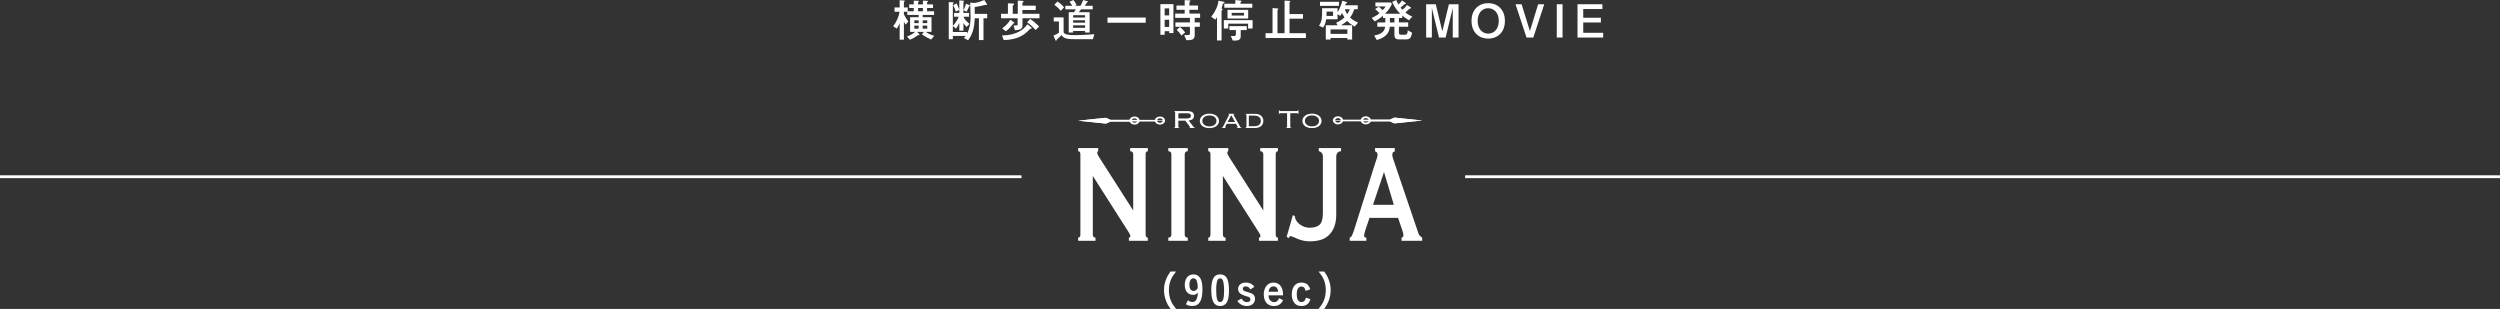 <?xml version="1.0" encoding="utf-8"?>
<!-- Generator: Adobe Illustrator 25.2.1, SVG Export Plug-In . SVG Version: 6.00 Build 0)  -->
<svg version="1.1" id="レイヤー_1" xmlns="http://www.w3.org/2000/svg" xmlns:xlink="http://www.w3.org/1999/xlink" x="0px"
	 y="0px" viewBox="0 0 874 108" enable-background="new 0 0 874 108" xml:space="preserve">
<rect x="0" y="0" width="874" height="108" fill="#333333" stroke="none"/>
<g>
	<g>
		<path fill="#FFFFFF" d="M314.528,8.036c-0.16,0.447-0.368,0.957-0.977,1.977l-1.297-0.829c1.233-1.61,1.937-3.301,2.242-5.086
			h-1.762V2.599h1.794V0.096l1.233,0.064c0.496,0.032,0.56,0.032,0.56,0.143c0,0.064-0.064,0.127-0.08,0.143
			c-0.176,0.223-0.24,0.303-0.24,0.414v1.738h1.345v1.34h2.098V2.806h-1.586V1.531h1.586V0.223l1.473,0.064
			c0.273,0.016,0.384,0.048,0.384,0.16c0,0.08-0.016,0.08-0.256,0.255c-0.048,0.032-0.096,0.128-0.096,0.223v0.606h1.698V0.223
			l1.457,0.064c0.208,0.016,0.352,0.032,0.352,0.16c0,0.08-0.016,0.08-0.256,0.255c-0.048,0.032-0.096,0.128-0.096,0.223v0.606
			h2.066v1.276h-2.066v1.132h2.466V5.23h-4.003v0.782h3.091v5.118h-1.986c0.448,0.351,1.105,0.877,2.931,1.403l-1.089,1.291
			c-0.945-0.398-1.858-0.877-3.219-1.818l0.737-0.877h-2.402l0.657,0.702c0.032,0.032,0.192,0.207,0.192,0.319
			c0,0.08-0.016,0.096-0.417,0.143c-0.16,0.016-0.192,0.032-0.336,0.128c-0.929,0.654-1.473,1.004-2.578,1.483l-1.073-1.116
			c1.041-0.399,2.002-0.925,2.867-1.659h-1.778V6.011h2.995V5.23h-3.972V4.098h-1.185v0.941c0.608,1.164,1.057,1.786,1.569,2.503
			l-0.993,1.068c-0.208-0.303-0.32-0.51-0.576-1.004v6.266h-1.473V8.036z M321.158,7.111h-1.505v0.973h1.505V7.111z M319.652,8.961
			v1.068h1.505V8.961H319.652z M320.949,2.806v1.132h1.698V2.806H320.949z M322.567,8.084h1.601V7.111h-1.601V8.084z
			 M322.567,10.029h1.601V8.961h-1.601V10.029z"/>
		<path fill="#FFFFFF" d="M333.545,5.852V4.528h1.826V3.492l-1.249,0.542c-0.16-0.574-0.512-1.531-0.897-2.264l1.249-0.542
			c0.336,0.686,0.609,1.387,0.897,2.233V0.143l1.361,0.096c0.192,0.016,0.304,0.08,0.304,0.16c0,0.048-0.096,0.127-0.16,0.191
			c-0.032,0.016-0.064,0.064-0.064,0.143v3.795h1.97v1.323h-1.954c0.32,0.749,0.657,1.244,2.082,2.503l-0.993,1.069
			c-0.481-0.479-0.817-0.861-1.105-1.403v2.711h-1.441V8.068c-0.401,0.877-0.769,1.419-1.185,1.93l-1.073-0.909v2.105h4.996v0.606
			c0.288-0.606,1.217-2.535,1.217-5.883c0-0.399-0.128-4.337-0.144-5.006l1.313,0.111c0.817,0.064,2.738-0.638,3.619-1.004
			l0.865,1.307c0.048,0.064,0.128,0.207,0.128,0.287c0,0.08-0.048,0.143-0.112,0.143c-0.048,0-0.24-0.08-0.288-0.08
			c-0.064,0-0.32,0.064-0.384,0.08c-1.793,0.414-2.594,0.59-3.555,0.701v2.392h4.356v1.546h-1.297v7.606h-1.601V6.394h-1.457
			c-0.16,3.827-0.897,5.772-2.322,7.685l-1.506-0.813c0.384-0.303,0.529-0.478,0.673-0.701h-4.5v1.132h-1.425V0.717l1.361,0.096
			c0.209,0.016,0.433,0.016,0.433,0.143c0,0.08-0.368,0.287-0.368,0.351v7.701c1.281-1.244,1.873-2.71,2.05-3.157H333.545z
			 M338.845,1.754c0.144,0.064,0.32,0.127,0.32,0.255c0,0.08-0.048,0.112-0.272,0.176c-0.112,0.032-0.128,0.064-0.224,0.335
			c-0.08,0.208-0.353,0.957-0.769,1.579l-1.057-0.542c0.256-0.494,0.624-1.244,0.865-2.248L338.845,1.754z"/>
		<path fill="#FFFFFF" d="M357.462,6.394v2.536c0,1.371-1.201,1.594-2.642,1.626l-0.481-1.642c0.208,0,1.185,0,1.281-0.064
			c0.144-0.096,0.144-0.383,0.144-0.463V6.394h-5.797V4.815h2.402V1.164l1.553,0.048c0.096,0,0.593,0.016,0.593,0.287
			c0,0.112-0.064,0.176-0.096,0.192c-0.32,0.191-0.352,0.207-0.352,0.303v2.822h1.745V0.223l1.457,0.048
			c0.432,0.016,0.561,0.096,0.561,0.271c0,0.095-0.048,0.175-0.096,0.207c-0.272,0.191-0.304,0.223-0.304,0.303v0.925h4.66v1.531
			h-4.66v1.307h5.973v1.578H357.462z M360.553,9.567c0.064,0.064,0.128,0.16,0.128,0.239c0,0.192-0.112,0.208-0.481,0.239
			c-0.048,0-1.105,1.053-1.313,1.244c-1.041,0.925-3.315,2.647-7.991,2.711l-0.576-1.594c5.044-0.096,7.479-2.009,8.888-3.922
			L360.553,9.567z M354.436,7.765c0.08,0.064,0.224,0.16,0.224,0.271c0,0.08-0.112,0.111-0.32,0.143
			c-0.048,0.016-0.064,0.032-0.24,0.255c-0.224,0.303-1.265,1.659-2.45,2.503l-1.297-1.02c1.105-0.781,2.034-1.674,2.867-3.029
			L354.436,7.765z M360.153,6.649c1.073,0.717,2.034,1.499,3.123,2.647l-1.233,1.196c-1.745-1.961-2.658-2.487-3.011-2.695
			L360.153,6.649z"/>
		<path fill="#FFFFFF" d="M368.28,12.437c0.721-0.287,1.281-0.558,1.922-0.988V7.51h-1.809V6.091h3.443v4.688
			c0,0.925,0.208,1.499,4.211,1.499c1.922,0,3.203-0.08,6.534-0.319l-0.512,1.738h-7.046c-2.85,0-3.411-0.75-3.907-1.419
			c-0.256,0.271-1.65,1.546-1.698,1.594c-0.064,0.064-0.08,0.127-0.112,0.271c-0.016,0.048-0.048,0.127-0.128,0.127
			c-0.08,0-0.112-0.064-0.192-0.239L368.28,12.437z M369.673,0.51c0.625,0.399,1.473,1.036,2.338,2.057l-1.169,1.212
			c-0.192-0.223-1.089-1.291-2.242-2.105L369.673,0.51z M375.278,0c0.4,0.494,0.832,1.164,1.105,1.738l-0.64,0.287h1.985
			c0.304-0.51,0.561-1.02,0.961-2.009l1.473,0.414c0.08,0.016,0.192,0.048,0.192,0.176c0,0.048-0.208,0.175-0.336,0.239
			c-0.208,0.319-0.576,0.909-0.753,1.18h2.739v1.228h-4.067c-0.512,0.702-0.561,0.766-0.785,1.005h3.78v7.111h-1.586v-0.542h-4.18
			v0.542h-1.537V4.257h1.858c0.16-0.223,0.448-0.622,0.624-1.005h-3.667V2.025h2.386c-0.16-0.319-0.465-0.845-0.929-1.419L375.278,0
			z M379.346,5.309h-4.18v0.829h4.18V5.309z M379.346,7.079h-4.18v0.845h4.18V7.079z M379.346,8.849h-4.18v0.877h4.18V8.849z"/>
		<path fill="#FFFFFF" d="M387.185,7.956V6.139h13.355v1.818H387.185z"/>
		<path fill="#FFFFFF" d="M405.673,1.435h4.564V11.56h-1.489v-0.654h-1.585v1.26h-1.489V1.435z M407.163,2.934v2.455h1.585V2.934
			H407.163z M408.748,6.888h-1.585v2.519h1.585V6.888z M417.667,7.829h1.794v1.546h-1.794v2.711c0,1.61-0.544,1.993-2.914,1.961
			L414,12.277c0.24,0,1.425,0,1.57-0.032c0.416-0.096,0.432-0.287,0.432-0.67v-2.2h-5.077V7.829h5.077V6.25h-5.157V4.752h3.315
			V3.428h-2.867V1.93h2.867V0.048l1.634,0.064c0.288,0.016,0.432,0.064,0.432,0.207c0,0.064-0.064,0.127-0.208,0.207
			c-0.144,0.08-0.192,0.175-0.192,0.303v1.1h3.011v1.499h-3.011v1.323h3.731V6.25h-1.89V7.829z M412.511,9.439
			c0.657,0.526,1.393,1.291,1.826,1.897l-1.297,1.084c-0.56-0.813-0.977-1.34-1.665-1.993L412.511,9.439z"/>
		<path fill="#FFFFFF" d="M425.459,5.979c-0.128,0.239-0.256,0.494-0.576,0.893l-1.441-0.989c1.313-1.658,2.29-3.572,2.546-5.644
			l1.681,0.351c0.096,0.016,0.432,0.08,0.432,0.287c0,0.096-0.016,0.096-0.416,0.319c-0.144,0.08-0.192,0.223-0.224,0.335
			c-0.128,0.494-0.336,1.212-0.416,1.451c0.208,0.096,0.368,0.192,0.368,0.319c0,0.111-0.032,0.143-0.256,0.351
			c-0.064,0.064-0.096,0.16-0.096,0.255v10.237h-1.601V5.979z M427.845,7.032h10.056v2.933h-1.569v-1.69h-6.934v1.69h-1.553V7.032z
			 M431.881,0l1.745,0.207c0.272,0.032,0.4,0.048,0.4,0.207c0,0.096-0.032,0.112-0.224,0.271c-0.048,0.032-0.128,0.095-0.128,0.319
			v0.303h4.132v1.403h-9.785V1.307h3.86V0z M429.142,6.473V3.444h7.222v3.029H429.142z M433.754,12.692
			c0,1.036-0.657,1.483-1.762,1.483h-1.009l-0.705-1.595h1.169c0.368,0,0.624-0.127,0.624-0.478v-1.594h-2.258V9.136h6.053v1.371
			h-2.114V12.692z M434.907,5.421V4.496h-4.308v0.925H434.907z"/>
		<path fill="#FFFFFF" d="M444.876,2.822l1.505,0.112c0.368,0.032,0.545,0.064,0.545,0.223c0,0.064-0.32,0.287-0.32,0.351v8.1h2.482
			V0.191l1.57,0.112c0.288,0.016,0.464,0.032,0.464,0.207c0,0.048-0.048,0.096-0.064,0.111c-0.224,0.176-0.24,0.192-0.24,0.287
			v4.018h4.708v1.595h-4.708v5.086h5.733v1.674h-14.108v-1.674h2.434V2.822z"/>
		<path fill="#FFFFFF" d="M472.701,8.833v4.99h-1.665v-0.542h-5.877v0.542h-1.665v-4.99h4.116l-0.496-0.877
			c1.281-0.574,2.001-1.02,2.914-1.881c-0.545-0.829-0.737-1.276-0.833-1.499c-0.288,0.463-0.304,0.494-0.657,0.973l-0.929-0.574
			v1.769h-3.955c-0.32,1.675-0.673,2.28-1.153,2.902l-1.378-0.686c1.025-1.515,1.089-2.662,1.089-5.246
			c0-0.351-0.016-0.622-0.016-0.845h5.413v1.419c0.785-1.196,1.361-2.774,1.665-4.018l1.105,0.319
			c0.224,0.064,0.576,0.176,0.576,0.367c0,0.096-0.432,0.303-0.496,0.367c0,0.016-0.192,0.478-0.208,0.51h4.419v1.371h-1.201
			c-0.448,1.26-0.817,2.025-1.506,2.95c0.913,0.781,1.666,1.244,2.819,1.754l-1.201,1.387c-1.169-0.702-1.793-1.116-2.61-1.977
			c-0.769,0.669-1.313,1.02-2.146,1.515H472.701z M461.475,0.622h6.63v1.419h-6.63V0.622z M466.039,5.565V4.066h-2.258
			c0,0.654-0.016,1.004-0.048,1.499H466.039z M471.035,10.284h-5.877v1.547h5.877V10.284z M470.171,3.205
			c0.144,0.558,0.336,1.036,0.801,1.754c0.416-0.622,0.673-1.148,0.945-1.754H470.171z"/>
		<path fill="#FFFFFF" d="M491.141,0.829c0.224,0.159,0.384,0.239,0.384,0.382c0,0.128-0.064,0.143-0.337,0.176
			c-0.144,0.016-1.313,1.116-1.569,1.307c0.192,0.207,0.496,0.526,0.688,0.717c0.737-0.606,1.009-0.877,1.57-1.658l1.025,0.622
			c0.272,0.176,0.432,0.271,0.432,0.431c0,0.111-0.016,0.127-0.368,0.175c-0.16,0.032-0.176,0.048-0.416,0.271
			c-0.593,0.574-0.881,0.813-1.217,1.1c1.041,0.861,1.714,1.148,2.418,1.403l-1.153,1.34c-0.993-0.542-1.569-0.989-2.37-1.643v0.845
			h-1.169v1.546h3.235v1.499h-3.235v1.738c0,0.622,0,1.053,0.705,1.053h1.393c0.865,0,0.913-0.526,0.993-1.547l1.537,0.861
			c-0.464,1.93-0.785,2.328-2.178,2.328h-2.434c-1.249,0-1.585-0.654-1.585-1.435V9.344h-1.617c-0.144,1.26-0.465,3.492-4.548,4.656
			l-0.913-1.563c1.873-0.414,3.539-0.925,3.859-3.093h-2.754V7.844h2.786V6.298h-0.801V5.501c-1.009,0.845-1.777,1.371-2.866,1.993
			l-1.121-1.196c1.793-0.877,2.418-1.372,2.754-1.674c-0.16-0.192-0.704-0.829-1.537-1.419l1.297-0.861
			c0.545,0.463,0.961,0.797,1.329,1.212c0.849-0.925,0.897-1.004,1.057-1.291h-3.571V0.861h5.397l0.384,0.542
			c-0.705,1.403-1.281,2.264-2.386,3.396h5.285c-1.233-1.275-1.97-2.216-2.818-4.146l1.425-0.638c0.32,0.75,0.465,1.036,0.769,1.578
			c0.785-0.781,0.896-0.893,1.233-1.451L491.141,0.829z M487.49,7.844V6.298h-1.57v1.546H487.49z"/>
		<path fill="#FFFFFF" d="M501.943,1.483l2.29,9.487l2.306-9.487h3.363v11.639h-2.018v-10.3l-2.498,10.3h-2.306l-2.498-10.3v10.3
			h-2.002V1.483H501.943z"/>
		<path fill="#FFFFFF" d="M526.117,7.303c0,4.113-2.722,6.202-5.845,6.202c-3.107,0-5.829-2.089-5.829-6.202
			c0-4.098,2.722-6.202,5.829-6.202C523.395,1.1,526.117,3.205,526.117,7.303z M516.589,7.303c0,3.157,1.938,4.449,3.683,4.449
			c1.762,0,3.699-1.291,3.699-4.449c0-3.125-1.921-4.432-3.699-4.432C518.511,2.87,516.589,4.178,516.589,7.303z"/>
		<path fill="#FFFFFF" d="M531.957,1.483l2.898,9.391l2.883-9.391h2.13l-3.827,11.639h-2.37l-3.843-11.639H531.957z"/>
		<path fill="#FFFFFF" d="M546.267,1.483v11.639h-2.018V1.483H546.267z"/>
		<path fill="#FFFFFF" d="M560.196,1.483v1.674h-6.694v3.045h6.165v1.658h-6.165v3.604h6.966v1.658H551.5V1.483H560.196z"/>
	</g>
</g>
<g>
	<rect y="61.284" fill="#FFFFFF" width="357.129" height="0.996"/>
	<rect x="512.2" y="61.284" fill="#FFFFFF" width="361.8" height="0.996"/>
	<g>
		<g>
			<g>
				<path fill="#FFFFFF" d="M409.208,108c-0.785-1.116-1.135-1.73-1.528-2.749c-0.504-1.284-0.743-2.512-0.743-3.851
					c0-1.312,0.224-2.47,0.715-3.726c0.406-1.019,0.743-1.632,1.542-2.749h1.962c-0.981,1.228-1.387,1.856-1.78,2.777
					c-0.491,1.144-0.729,2.33-0.729,3.698c0,1.409,0.238,2.665,0.743,3.823c0.392,0.921,0.785,1.535,1.78,2.777H409.208z"/>
				<path fill="#FFFFFF" d="M415.31,105c0.659,0.447,1.051,0.586,1.625,0.586c0.687,0,1.233-0.46,1.528-1.311
					c0.182-0.544,0.295-1.256,0.295-1.982c-0.519,0.558-1.023,0.809-1.654,0.809c-0.757,0-1.542-0.335-2.046-0.865
					c-0.56-0.586-0.869-1.521-0.869-2.609c0-2.247,1.191-3.698,3.013-3.698c1.107,0,1.864,0.418,2.424,1.34
					c0.505,0.837,0.743,2.093,0.743,3.949c0,3.935-1.121,5.763-3.546,5.763c-0.841,0-1.528-0.196-2.242-0.628L415.31,105z
					 M418.491,98.484c-0.224-0.809-0.631-1.186-1.261-1.186c-0.897,0-1.416,0.823-1.416,2.274c0,0.53,0.098,1.06,0.253,1.381
					c0.224,0.461,0.715,0.768,1.233,0.768c0.308,0,0.603-0.112,0.869-0.321c0.112-0.111,0.224-0.223,0.322-0.335
					c0.14-0.209,0.238-0.349,0.238-0.362C418.729,99.754,418.659,99.098,418.491,98.484z"/>
				<path fill="#FFFFFF" d="M429.066,105.363c-0.463,1.06-1.331,1.619-2.508,1.619c-2.144,0-3.097-1.73-3.097-5.623
					c0-1.605,0.196-2.916,0.574-3.768c0.505-1.144,1.275-1.66,2.508-1.66c1.318,0,2.144,0.586,2.635,1.883
					c0.309,0.838,0.477,2.051,0.477,3.586C429.655,103.242,429.473,104.47,429.066,105.363z M427.637,104.623
					c0.21-0.712,0.308-1.661,0.308-3.014c0-1.576-0.168-2.972-0.434-3.586c-0.211-0.475-0.519-0.698-0.953-0.698
					c-0.477,0-0.757,0.223-0.981,0.768c-0.253,0.586-0.393,1.772-0.393,3.167c0,3.167,0.364,4.325,1.36,4.325
					C427.076,105.586,427.441,105.265,427.637,104.623z"/>
				<path fill="#FFFFFF" d="M437.119,101.177c-0.42-0.739-0.883-1.047-1.612-1.047c-0.644,0-1.037,0.307-1.037,0.823
					c0,0.363,0.182,0.6,0.631,0.809c0.182,0.084,0.224,0.098,1.485,0.488c0.925,0.279,1.261,0.432,1.584,0.739
					c0.379,0.349,0.589,0.893,0.589,1.479c0,1.493-1.149,2.512-2.831,2.512c-0.897,0-1.78-0.265-2.397-0.739
					c-0.42-0.321-0.644-0.572-0.953-1.061l1.471-0.795c0.505,0.865,1.093,1.242,1.906,1.242c0.743,0,1.206-0.376,1.206-0.948
					c0-0.433-0.211-0.698-0.743-0.893c-0.07-0.028-0.56-0.196-1.499-0.489c-1.416-0.488-2.074-1.214-2.074-2.288
					c0-1.326,1.079-2.219,2.691-2.219c0.729,0,1.444,0.181,1.99,0.517c0.421,0.251,0.659,0.488,0.995,0.991L437.119,101.177z"/>
				<path fill="#FFFFFF" d="M443.463,103.256c0.043,0.684,0.14,1.074,0.406,1.493c0.351,0.558,0.925,0.879,1.584,0.879
					c0.505,0,0.939-0.195,1.261-0.586c0.154-0.195,0.252-0.362,0.434-0.809l1.429,0.712c-0.378,0.683-0.644,1.032-1.051,1.367
					c-0.533,0.432-1.289,0.67-2.144,0.67c-0.883,0-1.612-0.237-2.2-0.697c-0.883-0.712-1.374-1.884-1.374-3.321
					c0-1.242,0.351-2.316,1.009-3.098c0.617-0.712,1.415-1.074,2.424-1.074c1.261,0,2.242,0.614,2.817,1.744
					c0.322,0.656,0.463,1.381,0.505,2.721H443.463z M446.868,101.986c-0.154-1.256-0.701-1.87-1.654-1.87
					c-0.953,0-1.555,0.656-1.723,1.87H446.868z"/>
				<path fill="#FFFFFF" d="M458.131,104.595c-0.28,0.823-0.49,1.2-0.883,1.577c-0.56,0.544-1.275,0.809-2.214,0.809
					c-1.289,0-2.158-0.447-2.775-1.437c-0.421-0.683-0.645-1.576-0.645-2.651c0-1.395,0.392-2.526,1.149-3.279
					c0.561-0.558,1.29-0.823,2.229-0.823c0.967,0,1.71,0.279,2.242,0.823c0.322,0.349,0.532,0.726,0.841,1.535l-1.626,0.544
					c-0.308-1.13-0.687-1.521-1.486-1.521c-1.051,0-1.612,0.935-1.612,2.665c0,1.856,0.547,2.763,1.654,2.763
					c0.519,0,0.911-0.209,1.163-0.6c0.14-0.223,0.238-0.447,0.379-0.963L458.131,104.595z"/>
				<path fill="#FFFFFF" d="M460.97,108c0.995-1.242,1.387-1.856,1.78-2.777c0.505-1.158,0.743-2.4,0.743-3.823
					c0-1.395-0.224-2.554-0.715-3.698c-0.406-0.921-0.813-1.549-1.794-2.777h1.976c0.785,1.102,1.121,1.716,1.528,2.749
					c0.49,1.27,0.715,2.4,0.715,3.726c0,1.354-0.238,2.568-0.729,3.851c-0.406,1.019-0.743,1.632-1.528,2.749H460.97z"/>
			</g>
		</g>
		<g>
			<g>
				<path fill="#FFFFFF" d="M411.951,44.345c0,0.083,0.022,0.148,0.066,0.197c0.044,0.049,0.129,0.073,0.253,0.073v0.135h-1.756
					v-0.135c0.124,0,0.208-0.024,0.253-0.073c0.044-0.049,0.066-0.114,0.066-0.197v-5.112c0-0.083-0.022-0.148-0.066-0.197
					c-0.044-0.049-0.129-0.073-0.253-0.073v-0.135h4.457c0.878,0,1.508,0.141,1.889,0.422c0.381,0.282,0.572,0.689,0.572,1.222
					c0,0.473-0.146,0.848-0.439,1.126c-0.293,0.278-0.772,0.454-1.437,0.529l1.676,2.196c0.098,0.12,0.175,0.199,0.233,0.236
					c0.058,0.038,0.153,0.056,0.286,0.056v0.135h-1.916v-0.135c0.115,0,0.188-0.007,0.22-0.022c0.031-0.015,0.047-0.041,0.047-0.079
					c0-0.045-0.022-0.086-0.066-0.124l-1.637-2.207h-2.448V44.345z M414.865,41.417c0.541,0,0.922-0.086,1.144-0.259
					c0.222-0.173,0.333-0.409,0.333-0.709c0-0.15-0.022-0.278-0.066-0.383c-0.044-0.105-0.124-0.193-0.24-0.265
					c-0.115-0.071-0.273-0.124-0.472-0.158c-0.2-0.034-0.455-0.051-0.765-0.051h-2.847v1.824H414.865z"/>
				<path fill="#FFFFFF" d="M422.808,39.728c0.514,0,0.978,0.068,1.39,0.203c0.413,0.135,0.765,0.317,1.058,0.546
					c0.293,0.229,0.517,0.497,0.672,0.805c0.155,0.308,0.233,0.638,0.233,0.991c0,0.353-0.078,0.683-0.233,0.991
					c-0.155,0.308-0.379,0.576-0.672,0.805c-0.293,0.229-0.645,0.405-1.058,0.529c-0.412,0.124-0.876,0.186-1.39,0.186
					c-0.515,0-0.978-0.062-1.39-0.186c-0.412-0.124-0.765-0.3-1.058-0.529c-0.293-0.229-0.517-0.497-0.672-0.805
					c-0.155-0.308-0.233-0.638-0.233-0.991c0-0.353,0.077-0.683,0.233-0.991c0.155-0.308,0.379-0.576,0.672-0.805
					c0.293-0.229,0.645-0.411,1.058-0.546C421.83,39.796,422.294,39.728,422.808,39.728z M422.808,40.359
					c-0.381,0-0.725,0.049-1.031,0.146c-0.306,0.098-0.566,0.233-0.778,0.405c-0.213,0.173-0.377,0.375-0.492,0.608
					c-0.115,0.233-0.173,0.481-0.173,0.743c0,0.27,0.058,0.522,0.173,0.754c0.115,0.233,0.28,0.435,0.492,0.608
					c0.213,0.173,0.472,0.31,0.778,0.411c0.306,0.101,0.65,0.152,1.031,0.152c0.381,0,0.725-0.051,1.031-0.152
					c0.306-0.101,0.565-0.238,0.778-0.411c0.213-0.173,0.377-0.375,0.492-0.608c0.115-0.233,0.173-0.484,0.173-0.754
					c0-0.263-0.058-0.51-0.173-0.743c-0.115-0.233-0.279-0.435-0.492-0.608c-0.213-0.173-0.472-0.308-0.778-0.405
					C423.533,40.408,423.19,40.359,422.808,40.359z"/>
				<path fill="#FFFFFF" d="M427.119,44.615c0.142,0,0.237-0.026,0.286-0.079c0.049-0.052,0.095-0.12,0.14-0.203l2.102-4.076
					c0.044-0.09,0.066-0.154,0.066-0.191c0-0.037-0.025-0.071-0.073-0.101c-0.049-0.03-0.135-0.049-0.259-0.056v-0.113h2.155v0.135
					c-0.071,0-0.14,0.009-0.206,0.028c-0.066,0.019-0.1,0.055-0.1,0.107c0,0.038,0.011,0.075,0.033,0.113
					c0.022,0.038,0.042,0.075,0.06,0.113l2.275,4.099c0.027,0.053,0.067,0.103,0.12,0.152c0.053,0.049,0.151,0.073,0.293,0.073
					v0.135h-1.676v-0.135c0.16,0,0.266-0.011,0.319-0.034c0.053-0.023,0.08-0.056,0.08-0.101c0-0.052-0.009-0.097-0.027-0.135
					c-0.018-0.037-0.036-0.075-0.053-0.113l-0.546-0.946h-3.233l-0.452,0.856c-0.036,0.068-0.073,0.131-0.113,0.191
					c-0.04,0.06-0.06,0.109-0.06,0.146c0,0.045,0.027,0.079,0.08,0.101c0.053,0.022,0.146,0.034,0.279,0.034v0.135h-1.49V44.615z
					 M429.181,42.656h2.595l-1.344-2.365L429.181,42.656z"/>
				<path fill="#FFFFFF" d="M435.767,40.246c0-0.128-0.02-0.212-0.06-0.253c-0.04-0.041-0.131-0.062-0.273-0.062v-0.135h3.22
					c0.523,0,0.976,0.064,1.357,0.191c0.381,0.128,0.694,0.302,0.938,0.524c0.244,0.222,0.423,0.482,0.539,0.783
					c0.115,0.3,0.173,0.627,0.173,0.98c0,0.345-0.058,0.67-0.173,0.974c-0.116,0.304-0.295,0.567-0.539,0.788
					c-0.244,0.222-0.557,0.396-0.938,0.524c-0.382,0.128-0.834,0.191-1.357,0.191h-3.22v-0.135c0.142,0,0.233-0.021,0.273-0.062
					c0.04-0.041,0.06-0.126,0.06-0.253V40.246z M438.495,44.12c0.417,0,0.77-0.049,1.058-0.146c0.288-0.097,0.523-0.231,0.705-0.4
					c0.182-0.169,0.315-0.364,0.399-0.586c0.084-0.221,0.126-0.46,0.126-0.715c0-0.255-0.042-0.494-0.126-0.715
					c-0.085-0.221-0.218-0.417-0.399-0.586c-0.182-0.169-0.417-0.302-0.705-0.4c-0.288-0.097-0.641-0.146-1.058-0.146h-1.902v3.693
					H438.495z"/>
				<path fill="#FFFFFF" d="M449.645,44.615c0.124,0,0.208-0.024,0.253-0.073c0.044-0.049,0.066-0.114,0.066-0.197V39.57h-2.235
					c-0.169,0-0.288,0.021-0.359,0.062c-0.071,0.041-0.106,0.118-0.106,0.231h-0.16v-1.329h0.16c0,0.195,0.155,0.293,0.466,0.293
					h5.588c0.31,0,0.466-0.097,0.466-0.293h0.16v1.329h-0.16c0-0.113-0.036-0.189-0.106-0.231c-0.071-0.041-0.191-0.062-0.359-0.062
					h-2.235v4.774c0,0.083,0.022,0.148,0.066,0.197c0.044,0.049,0.128,0.073,0.253,0.073v0.135h-1.756V44.615z"/>
				<path fill="#FFFFFF" d="M458.666,39.728c0.514,0,0.978,0.068,1.39,0.203c0.413,0.135,0.765,0.317,1.058,0.546
					c0.293,0.229,0.516,0.497,0.672,0.805c0.155,0.308,0.233,0.638,0.233,0.991c0,0.353-0.078,0.683-0.233,0.991
					c-0.155,0.308-0.379,0.576-0.672,0.805c-0.293,0.229-0.645,0.405-1.058,0.529c-0.412,0.124-0.876,0.186-1.39,0.186
					c-0.515,0-0.978-0.062-1.391-0.186c-0.412-0.124-0.765-0.3-1.058-0.529c-0.293-0.229-0.517-0.497-0.672-0.805
					c-0.155-0.308-0.233-0.638-0.233-0.991c0-0.353,0.077-0.683,0.233-0.991c0.155-0.308,0.379-0.576,0.672-0.805
					c0.293-0.229,0.645-0.411,1.058-0.546C457.688,39.796,458.151,39.728,458.666,39.728z M458.666,40.359
					c-0.382,0-0.725,0.049-1.031,0.146c-0.306,0.098-0.566,0.233-0.778,0.405c-0.213,0.173-0.377,0.375-0.492,0.608
					c-0.115,0.233-0.173,0.481-0.173,0.743c0,0.27,0.058,0.522,0.173,0.754c0.115,0.233,0.279,0.435,0.492,0.608
					c0.213,0.173,0.472,0.31,0.778,0.411c0.306,0.101,0.65,0.152,1.031,0.152c0.381,0,0.725-0.051,1.031-0.152
					c0.306-0.101,0.566-0.238,0.778-0.411c0.213-0.173,0.377-0.375,0.492-0.608c0.115-0.233,0.173-0.484,0.173-0.754
					c0-0.263-0.058-0.51-0.173-0.743c-0.115-0.233-0.279-0.435-0.492-0.608c-0.213-0.173-0.472-0.308-0.778-0.405
					C459.391,40.408,459.047,40.359,458.666,40.359z"/>
			</g>
			<g>
				<path fill="#FFFFFF" d="M376.928,83.07c0.518,0,0.778-0.37,0.778-1.109V53.98c0-0.74-0.26-1.109-0.778-1.109v-1.109h7v1.109
					c-0.219,0-0.327,0.206-0.327,0.616c0,0.329,0.273,0.904,0.819,1.726l11.748,18.366V53.98c0-0.74-0.355-1.109-1.064-1.109v-1.109
					h6.181v1.109c-0.519,0-0.778,0.37-0.778,1.109v27.981c0,0.74,0.259,1.109,0.778,1.109v1.109h-6.631V83.07
					c0.354,0,0.532-0.185,0.532-0.555c0-0.287-0.219-0.76-0.655-1.417L382.044,61.5v20.462c0,0.74,0.313,1.109,0.941,1.109v1.109
					h-6.058V83.07z"/>
				<path fill="#FFFFFF" d="M408.447,83.07c0.709,0,1.064-0.37,1.064-1.109V53.98c0-0.74-0.355-1.109-1.064-1.109v-1.109h6.795
					v1.109c-0.71,0-1.064,0.37-1.064,1.109v27.981c0,0.74,0.354,1.109,1.064,1.109v1.109h-6.795V83.07z"/>
				<path fill="#FFFFFF" d="M422.406,83.07c0.518,0,0.778-0.37,0.778-1.109V53.98c0-0.74-0.26-1.109-0.778-1.109v-1.109h7v1.109
					c-0.219,0-0.327,0.206-0.327,0.616c0,0.329,0.273,0.904,0.819,1.726l11.748,18.366V53.98c0-0.74-0.355-1.109-1.064-1.109v-1.109
					h6.181v1.109c-0.518,0-0.777,0.37-0.777,1.109v27.981c0,0.74,0.259,1.109,0.777,1.109v1.109h-6.631V83.07
					c0.354,0,0.532-0.185,0.532-0.555c0-0.287-0.218-0.76-0.655-1.417L427.523,61.5v20.462c0,0.74,0.313,1.109,0.941,1.109v1.109
					h-6.058V83.07z"/>
				<path fill="#FFFFFF" d="M452.001,75.182l0.655,0.37c0.082,0.658,0.293,1.233,0.635,1.726c0.341,0.493,0.757,0.915,1.248,1.263
					c0.491,0.35,1.023,0.616,1.597,0.801c0.573,0.185,1.119,0.277,1.637,0.277c1.638,0,2.831-0.359,3.582-1.079
					c0.75-0.718,1.126-2.065,1.126-4.037V54.72c0-0.575-0.164-1.027-0.491-1.356c-0.327-0.328-0.641-0.493-0.941-0.493v-1.109h7.778
					v1.109c-0.464,0-0.86,0.165-1.187,0.493c-0.327,0.329-0.491,0.781-0.491,1.356v20.339c0,1.602-0.225,3-0.675,4.191
					c-0.45,1.192-1.085,2.178-1.904,2.959c-0.819,0.781-1.788,1.336-2.906,1.664c-1.119,0.328-2.361,0.493-3.725,0.493
					c-0.846,0-1.624-0.083-2.333-0.247c-0.71-0.164-1.345-0.359-1.904-0.585c-0.56-0.225-1.051-0.441-1.474-0.647
					c-0.423-0.205-0.771-0.308-1.044-0.308c-0.301,0-0.546,0.247-0.737,0.74l-0.614-0.616L452.001,75.182z"/>
				<path fill="#FFFFFF" d="M471.855,83.07c0.354-0.082,0.634-0.348,0.839-0.801c0.205-0.452,0.402-0.965,0.593-1.541l7.573-23.975
					c0.191-0.533,0.361-1.027,0.512-1.479c0.15-0.452,0.225-0.842,0.225-1.171c0-0.41-0.096-0.698-0.286-0.863
					c-0.191-0.164-0.396-0.287-0.614-0.37v-1.109h6.918v1.109c-0.191,0.083-0.383,0.195-0.573,0.339
					c-0.191,0.144-0.286,0.442-0.286,0.894c0,0.329,0.047,0.658,0.143,0.986c0.095,0.329,0.238,0.761,0.43,1.294l8.514,25.084
					c0.136,0.453,0.32,0.781,0.553,0.986c0.232,0.206,0.498,0.411,0.798,0.616v1.109h-7.204V83.07c0.109,0,0.245-0.061,0.409-0.185
					s0.246-0.308,0.246-0.555c0-0.41-0.109-0.945-0.327-1.602l-1.556-4.561h-9.988l-1.474,4.376
					c-0.273,0.863-0.409,1.479-0.409,1.849c0,0.453,0.259,0.678,0.778,0.678v1.109h-5.813V83.07z M487.287,71.607l-3.439-11.463
					l-3.848,11.463H487.287z"/>
			</g>
			<path fill="#FFFFFF" d="M396.63,40.727c-0.883,0-1.614,0.51-1.755,1.18h-6.62l-1.614-0.726l-9.714,1.013l9.714,1.013l1.614-0.726
				h6.646c0.191,0.619,0.891,1.079,1.729,1.079c0.984,0,1.782-0.634,1.782-1.416C398.412,41.36,397.614,40.727,396.63,40.727z
				 M396.63,42.92c-0.541,0-0.979-0.348-0.979-0.778c0-0.43,0.438-0.778,0.979-0.778s0.979,0.348,0.979,0.778
				C397.609,42.572,397.171,42.92,396.63,42.92z"/>
			<path fill="#FFFFFF" d="M487.479,43.138l9.714-1.013l-9.714-1.013l-1.613,0.726h-6.62c-0.142-0.669-0.873-1.18-1.755-1.18
				c-0.984,0-1.782,0.634-1.782,1.416s0.798,1.416,1.782,1.416c0.838,0,1.539-0.46,1.729-1.079h6.646L487.479,43.138z
				 M477.491,42.853c-0.541,0-0.979-0.348-0.979-0.778c0-0.43,0.438-0.778,0.979-0.778c0.541,0,0.979,0.348,0.979,0.778
				C478.47,42.504,478.031,42.853,477.491,42.853z"/>
			<g>
				<rect x="401.04" y="42.082" fill="#FFFFFF" width="6.256" height="0.222"/>
			</g>
			<g>
				<rect x="465.978" y="42.082" fill="#FFFFFF" width="6.256" height="0.222"/>
			</g>
			<path fill="#FFFFFF" d="M405.514,40.727c-0.883,0-1.614,0.51-1.755,1.18h-15.504l-1.614-0.726l-9.714,1.013l9.714,1.013
				l1.614-0.726h15.53c0.191,0.619,0.891,1.079,1.729,1.079c0.984,0,1.782-0.634,1.782-1.416
				C407.296,41.36,406.498,40.727,405.514,40.727z M405.514,42.92c-0.541,0-0.979-0.348-0.979-0.778c0-0.43,0.438-0.778,0.979-0.778
				c0.541,0,0.979,0.348,0.979,0.778C406.493,42.572,406.054,42.92,405.514,42.92z"/>
			<path fill="#FFFFFF" d="M487.479,43.138l9.714-1.013l-9.714-1.013l-1.613,0.726h-16.35c-0.142-0.669-0.873-1.18-1.755-1.18
				c-0.984,0-1.782,0.634-1.782,1.416s0.798,1.416,1.782,1.416c0.838,0,1.539-0.46,1.729-1.079h16.376L487.479,43.138z
				 M467.761,42.853c-0.541,0-0.979-0.348-0.979-0.778c0-0.43,0.438-0.778,0.979-0.778c0.541,0,0.979,0.348,0.979,0.778
				C468.74,42.504,468.301,42.853,467.761,42.853z"/>
		</g>
	</g>
</g>
</svg>

